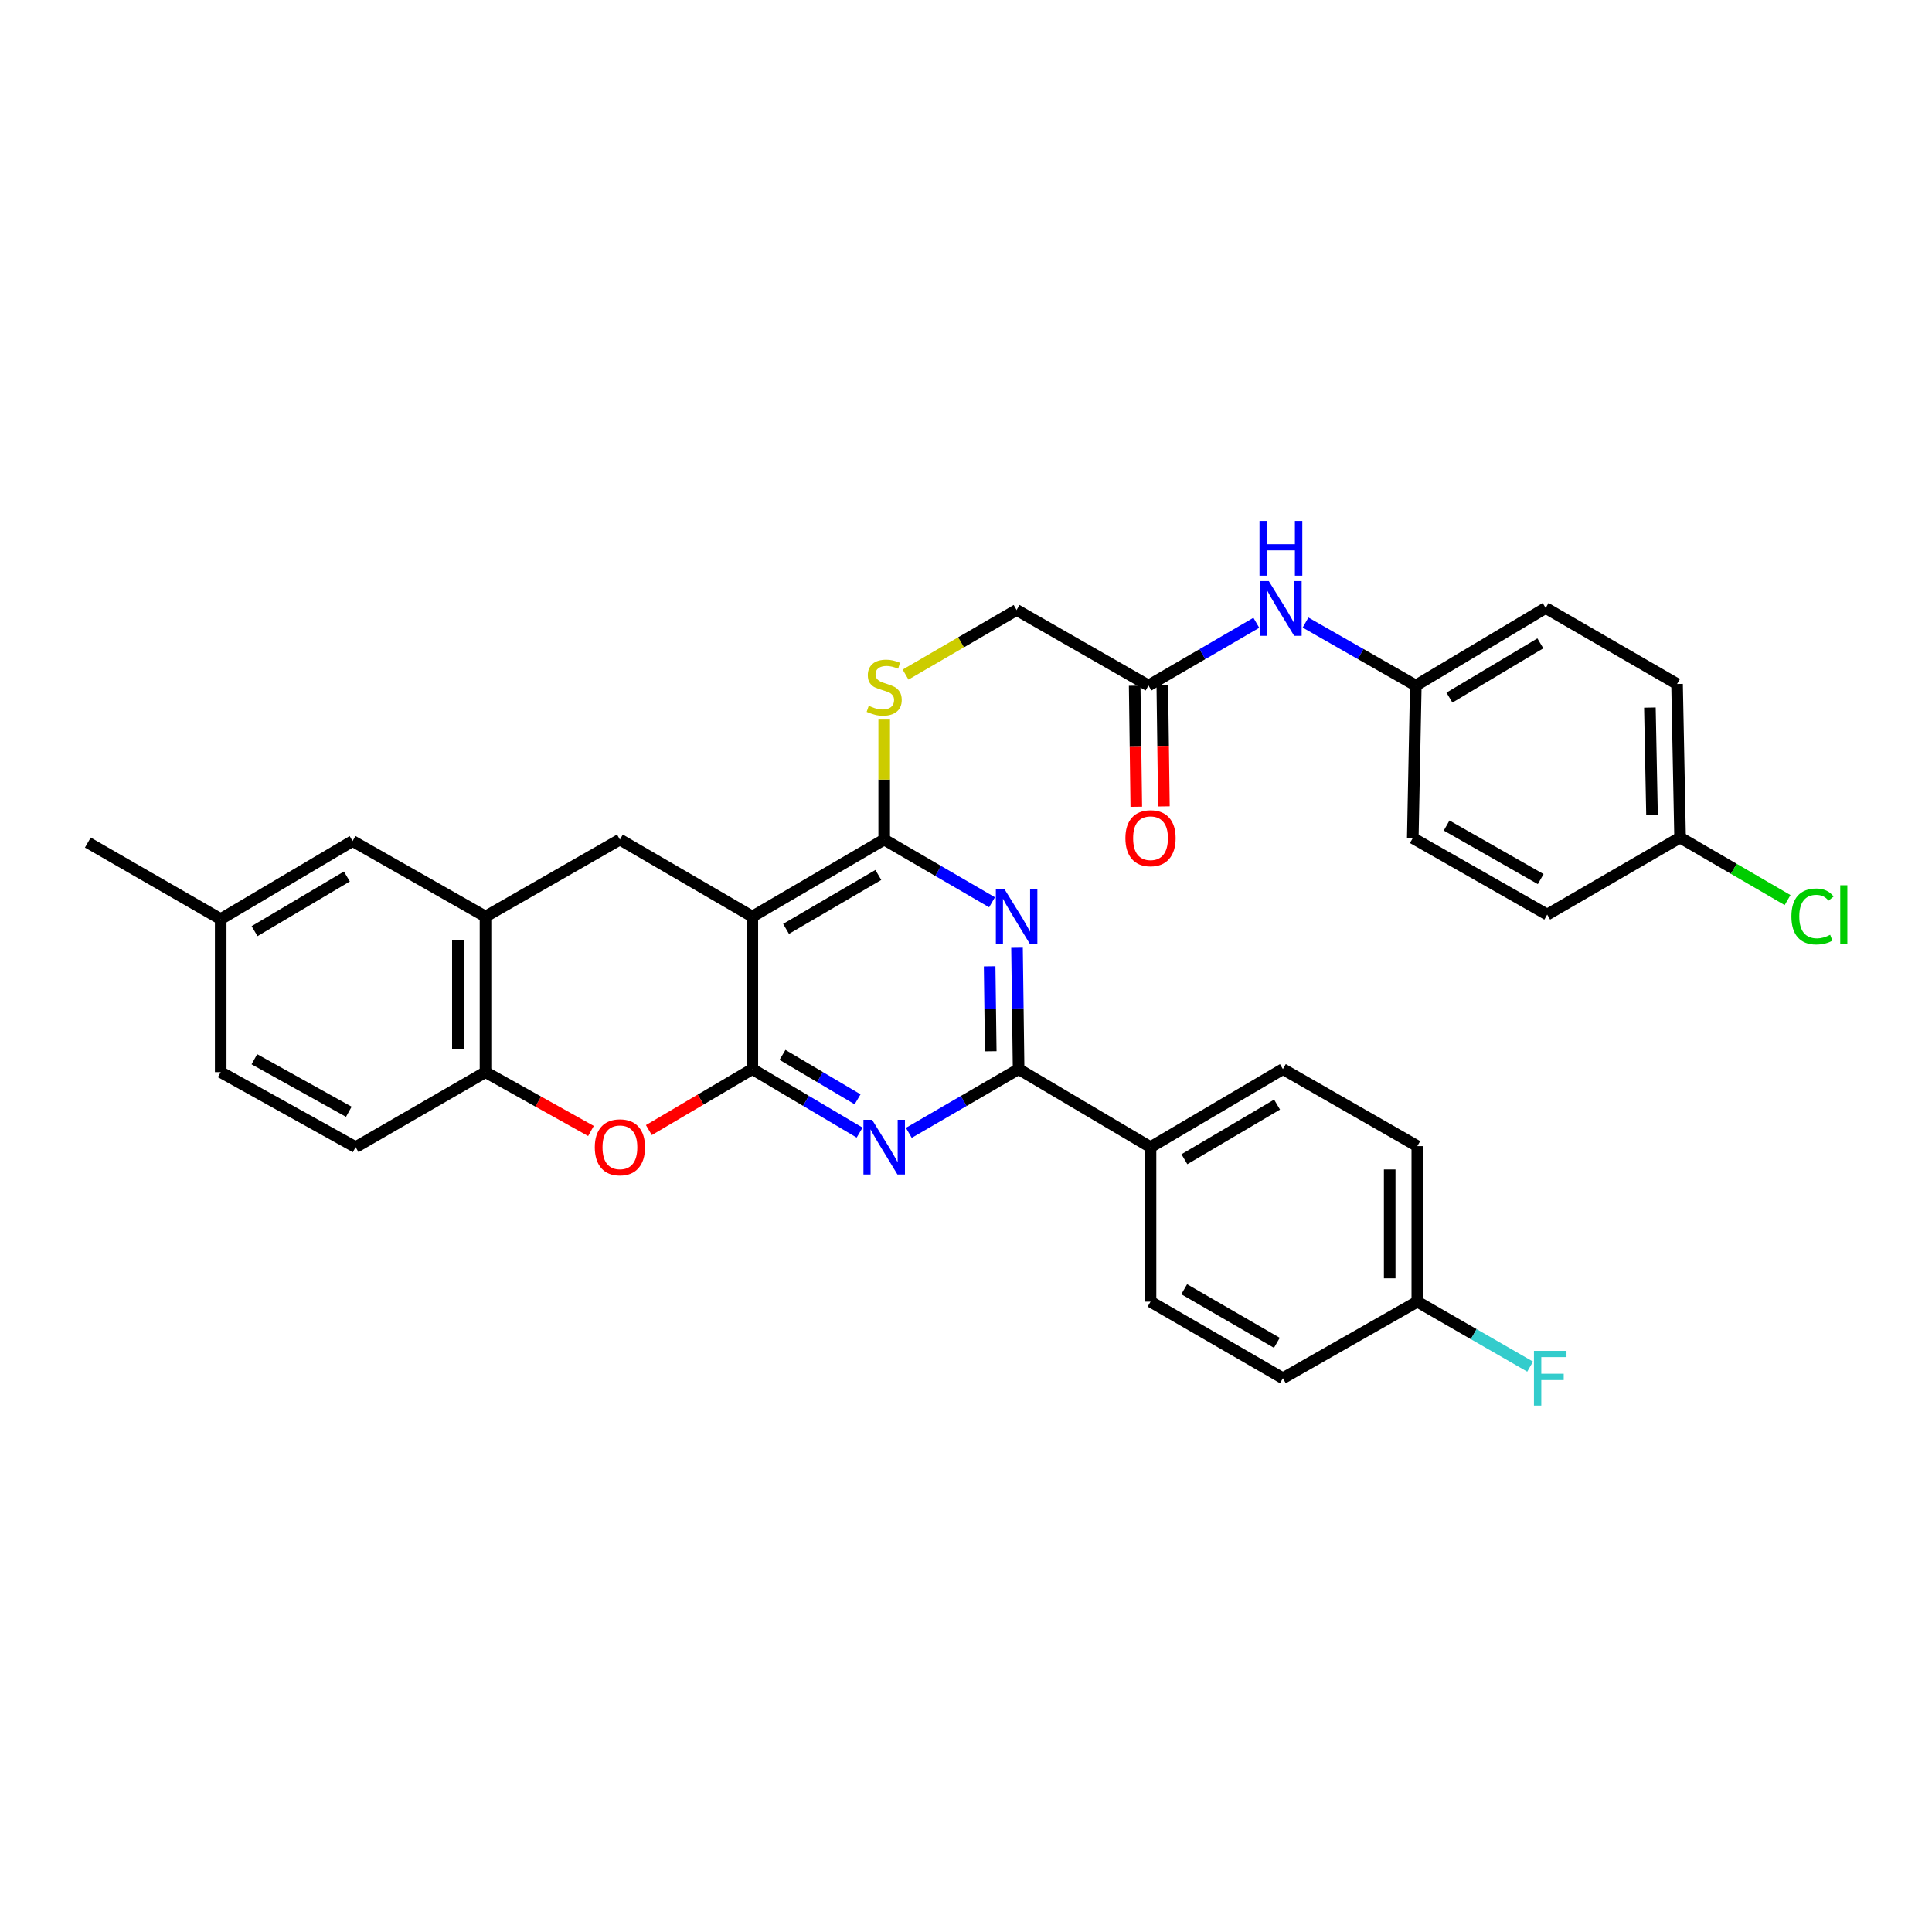 <?xml version='1.0' encoding='iso-8859-1'?>
<svg version='1.1' baseProfile='full'
              xmlns='http://www.w3.org/2000/svg'
                      xmlns:rdkit='http://www.rdkit.org/xml'
                      xmlns:xlink='http://www.w3.org/1999/xlink'
                  xml:space='preserve'
width='1000px' height='1000px' viewBox='0 0 1000 1000'>
<!-- END OF HEADER -->
<rect style='opacity:1.0;fill:#FFFFFF;stroke:none' width='1000' height='1000' x='0' y='0'> </rect>
<path class='bond-0' d='M 389.408,553.366 L 389.408,474.421' style='fill:none;fill-rule:evenodd;stroke:#000000;stroke-width:6px;stroke-linecap:butt;stroke-linejoin:miter;stroke-opacity:1' />
<path class='bond-1' d='M 389.408,553.366 L 417.17,569.799' style='fill:none;fill-rule:evenodd;stroke:#000000;stroke-width:6px;stroke-linecap:butt;stroke-linejoin:miter;stroke-opacity:1' />
<path class='bond-1' d='M 417.17,569.799 L 444.932,586.232' style='fill:none;fill-rule:evenodd;stroke:#0000FF;stroke-width:6px;stroke-linecap:butt;stroke-linejoin:miter;stroke-opacity:1' />
<path class='bond-1' d='M 405.018,545.995 L 424.451,557.498' style='fill:none;fill-rule:evenodd;stroke:#000000;stroke-width:6px;stroke-linecap:butt;stroke-linejoin:miter;stroke-opacity:1' />
<path class='bond-1' d='M 424.451,557.498 L 443.885,569.001' style='fill:none;fill-rule:evenodd;stroke:#0000FF;stroke-width:6px;stroke-linecap:butt;stroke-linejoin:miter;stroke-opacity:1' />
<path class='bond-5' d='M 389.408,553.366 L 362.632,569.147' style='fill:none;fill-rule:evenodd;stroke:#000000;stroke-width:6px;stroke-linecap:butt;stroke-linejoin:miter;stroke-opacity:1' />
<path class='bond-5' d='M 362.632,569.147 L 335.855,584.929' style='fill:none;fill-rule:evenodd;stroke:#FF0000;stroke-width:6px;stroke-linecap:butt;stroke-linejoin:miter;stroke-opacity:1' />
<path class='bond-3' d='M 389.408,474.421 L 457.655,434.556' style='fill:none;fill-rule:evenodd;stroke:#000000;stroke-width:6px;stroke-linecap:butt;stroke-linejoin:miter;stroke-opacity:1' />
<path class='bond-3' d='M 406.855,480.784 L 454.628,452.879' style='fill:none;fill-rule:evenodd;stroke:#000000;stroke-width:6px;stroke-linecap:butt;stroke-linejoin:miter;stroke-opacity:1' />
<path class='bond-6' d='M 389.408,474.421 L 320.866,434.556' style='fill:none;fill-rule:evenodd;stroke:#000000;stroke-width:6px;stroke-linecap:butt;stroke-linejoin:miter;stroke-opacity:1' />
<path class='bond-4' d='M 470.406,586.359 L 498.818,569.862' style='fill:none;fill-rule:evenodd;stroke:#0000FF;stroke-width:6px;stroke-linecap:butt;stroke-linejoin:miter;stroke-opacity:1' />
<path class='bond-4' d='M 498.818,569.862 L 527.229,553.366' style='fill:none;fill-rule:evenodd;stroke:#000000;stroke-width:6px;stroke-linecap:butt;stroke-linejoin:miter;stroke-opacity:1' />
<path class='bond-2' d='M 526.407,490.555 L 526.818,521.96' style='fill:none;fill-rule:evenodd;stroke:#0000FF;stroke-width:6px;stroke-linecap:butt;stroke-linejoin:miter;stroke-opacity:1' />
<path class='bond-2' d='M 526.818,521.96 L 527.229,553.366' style='fill:none;fill-rule:evenodd;stroke:#000000;stroke-width:6px;stroke-linecap:butt;stroke-linejoin:miter;stroke-opacity:1' />
<path class='bond-2' d='M 512.237,500.164 L 512.525,522.147' style='fill:none;fill-rule:evenodd;stroke:#0000FF;stroke-width:6px;stroke-linecap:butt;stroke-linejoin:miter;stroke-opacity:1' />
<path class='bond-2' d='M 512.525,522.147 L 512.812,544.131' style='fill:none;fill-rule:evenodd;stroke:#000000;stroke-width:6px;stroke-linecap:butt;stroke-linejoin:miter;stroke-opacity:1' />
<path class='bond-33' d='M 513.474,467.022 L 485.565,450.789' style='fill:none;fill-rule:evenodd;stroke:#0000FF;stroke-width:6px;stroke-linecap:butt;stroke-linejoin:miter;stroke-opacity:1' />
<path class='bond-33' d='M 485.565,450.789 L 457.655,434.556' style='fill:none;fill-rule:evenodd;stroke:#000000;stroke-width:6px;stroke-linecap:butt;stroke-linejoin:miter;stroke-opacity:1' />
<path class='bond-9' d='M 457.655,434.556 L 457.655,403.503' style='fill:none;fill-rule:evenodd;stroke:#000000;stroke-width:6px;stroke-linecap:butt;stroke-linejoin:miter;stroke-opacity:1' />
<path class='bond-9' d='M 457.655,403.503 L 457.655,372.45' style='fill:none;fill-rule:evenodd;stroke:#CCCC00;stroke-width:6px;stroke-linecap:butt;stroke-linejoin:miter;stroke-opacity:1' />
<path class='bond-10' d='M 527.229,553.366 L 595.508,593.763' style='fill:none;fill-rule:evenodd;stroke:#000000;stroke-width:6px;stroke-linecap:butt;stroke-linejoin:miter;stroke-opacity:1' />
<path class='bond-8' d='M 305.874,585.395 L 278.584,570.163' style='fill:none;fill-rule:evenodd;stroke:#FF0000;stroke-width:6px;stroke-linecap:butt;stroke-linejoin:miter;stroke-opacity:1' />
<path class='bond-8' d='M 278.584,570.163 L 251.293,554.93' style='fill:none;fill-rule:evenodd;stroke:#000000;stroke-width:6px;stroke-linecap:butt;stroke-linejoin:miter;stroke-opacity:1' />
<path class='bond-34' d='M 320.866,434.556 L 251.293,474.421' style='fill:none;fill-rule:evenodd;stroke:#000000;stroke-width:6px;stroke-linecap:butt;stroke-linejoin:miter;stroke-opacity:1' />
<path class='bond-7' d='M 251.293,474.421 L 251.293,554.93' style='fill:none;fill-rule:evenodd;stroke:#000000;stroke-width:6px;stroke-linecap:butt;stroke-linejoin:miter;stroke-opacity:1' />
<path class='bond-7' d='M 236.998,486.498 L 236.998,542.854' style='fill:none;fill-rule:evenodd;stroke:#000000;stroke-width:6px;stroke-linecap:butt;stroke-linejoin:miter;stroke-opacity:1' />
<path class='bond-13' d='M 251.293,474.421 L 182.497,435.318' style='fill:none;fill-rule:evenodd;stroke:#000000;stroke-width:6px;stroke-linecap:butt;stroke-linejoin:miter;stroke-opacity:1' />
<path class='bond-15' d='M 251.293,554.93 L 184.07,593.763' style='fill:none;fill-rule:evenodd;stroke:#000000;stroke-width:6px;stroke-linecap:butt;stroke-linejoin:miter;stroke-opacity:1' />
<path class='bond-16' d='M 468.717,349.162 L 497.457,332.446' style='fill:none;fill-rule:evenodd;stroke:#CCCC00;stroke-width:6px;stroke-linecap:butt;stroke-linejoin:miter;stroke-opacity:1' />
<path class='bond-16' d='M 497.457,332.446 L 526.196,315.73' style='fill:none;fill-rule:evenodd;stroke:#000000;stroke-width:6px;stroke-linecap:butt;stroke-linejoin:miter;stroke-opacity:1' />
<path class='bond-17' d='M 595.508,593.763 L 664.025,553.366' style='fill:none;fill-rule:evenodd;stroke:#000000;stroke-width:6px;stroke-linecap:butt;stroke-linejoin:miter;stroke-opacity:1' />
<path class='bond-17' d='M 613.045,600.017 L 661.008,571.739' style='fill:none;fill-rule:evenodd;stroke:#000000;stroke-width:6px;stroke-linecap:butt;stroke-linejoin:miter;stroke-opacity:1' />
<path class='bond-18' d='M 595.508,593.763 L 595.508,673.74' style='fill:none;fill-rule:evenodd;stroke:#000000;stroke-width:6px;stroke-linecap:butt;stroke-linejoin:miter;stroke-opacity:1' />
<path class='bond-11' d='M 594.46,354.825 L 526.196,315.73' style='fill:none;fill-rule:evenodd;stroke:#000000;stroke-width:6px;stroke-linecap:butt;stroke-linejoin:miter;stroke-opacity:1' />
<path class='bond-12' d='M 594.46,354.825 L 622.365,338.587' style='fill:none;fill-rule:evenodd;stroke:#000000;stroke-width:6px;stroke-linecap:butt;stroke-linejoin:miter;stroke-opacity:1' />
<path class='bond-12' d='M 622.365,338.587 L 650.271,322.348' style='fill:none;fill-rule:evenodd;stroke:#0000FF;stroke-width:6px;stroke-linecap:butt;stroke-linejoin:miter;stroke-opacity:1' />
<path class='bond-14' d='M 587.313,354.92 L 587.729,386.246' style='fill:none;fill-rule:evenodd;stroke:#000000;stroke-width:6px;stroke-linecap:butt;stroke-linejoin:miter;stroke-opacity:1' />
<path class='bond-14' d='M 587.729,386.246 L 588.145,417.571' style='fill:none;fill-rule:evenodd;stroke:#FF0000;stroke-width:6px;stroke-linecap:butt;stroke-linejoin:miter;stroke-opacity:1' />
<path class='bond-14' d='M 601.606,354.731 L 602.022,386.056' style='fill:none;fill-rule:evenodd;stroke:#000000;stroke-width:6px;stroke-linecap:butt;stroke-linejoin:miter;stroke-opacity:1' />
<path class='bond-14' d='M 602.022,386.056 L 602.438,417.381' style='fill:none;fill-rule:evenodd;stroke:#FF0000;stroke-width:6px;stroke-linecap:butt;stroke-linejoin:miter;stroke-opacity:1' />
<path class='bond-19' d='M 675.743,322.226 L 704.282,338.526' style='fill:none;fill-rule:evenodd;stroke:#0000FF;stroke-width:6px;stroke-linecap:butt;stroke-linejoin:miter;stroke-opacity:1' />
<path class='bond-19' d='M 704.282,338.526 L 732.821,354.825' style='fill:none;fill-rule:evenodd;stroke:#000000;stroke-width:6px;stroke-linecap:butt;stroke-linejoin:miter;stroke-opacity:1' />
<path class='bond-35' d='M 182.497,435.318 L 114.234,475.732' style='fill:none;fill-rule:evenodd;stroke:#000000;stroke-width:6px;stroke-linecap:butt;stroke-linejoin:miter;stroke-opacity:1' />
<path class='bond-35' d='M 179.54,453.681 L 131.756,481.97' style='fill:none;fill-rule:evenodd;stroke:#000000;stroke-width:6px;stroke-linecap:butt;stroke-linejoin:miter;stroke-opacity:1' />
<path class='bond-23' d='M 184.07,593.763 L 114.234,554.93' style='fill:none;fill-rule:evenodd;stroke:#000000;stroke-width:6px;stroke-linecap:butt;stroke-linejoin:miter;stroke-opacity:1' />
<path class='bond-23' d='M 180.541,575.445 L 131.656,548.262' style='fill:none;fill-rule:evenodd;stroke:#000000;stroke-width:6px;stroke-linecap:butt;stroke-linejoin:miter;stroke-opacity:1' />
<path class='bond-24' d='M 664.025,553.366 L 733.599,593.231' style='fill:none;fill-rule:evenodd;stroke:#000000;stroke-width:6px;stroke-linecap:butt;stroke-linejoin:miter;stroke-opacity:1' />
<path class='bond-25' d='M 595.508,673.74 L 664.025,713.367' style='fill:none;fill-rule:evenodd;stroke:#000000;stroke-width:6px;stroke-linecap:butt;stroke-linejoin:miter;stroke-opacity:1' />
<path class='bond-25' d='M 612.942,667.31 L 660.904,695.049' style='fill:none;fill-rule:evenodd;stroke:#000000;stroke-width:6px;stroke-linecap:butt;stroke-linejoin:miter;stroke-opacity:1' />
<path class='bond-28' d='M 732.821,354.825 L 731.256,433.77' style='fill:none;fill-rule:evenodd;stroke:#000000;stroke-width:6px;stroke-linecap:butt;stroke-linejoin:miter;stroke-opacity:1' />
<path class='bond-29' d='M 732.821,354.825 L 800.036,314.698' style='fill:none;fill-rule:evenodd;stroke:#000000;stroke-width:6px;stroke-linecap:butt;stroke-linejoin:miter;stroke-opacity:1' />
<path class='bond-29' d='M 750.23,361.08 L 797.281,332.991' style='fill:none;fill-rule:evenodd;stroke:#000000;stroke-width:6px;stroke-linecap:butt;stroke-linejoin:miter;stroke-opacity:1' />
<path class='bond-20' d='M 114.234,475.732 L 114.234,554.93' style='fill:none;fill-rule:evenodd;stroke:#000000;stroke-width:6px;stroke-linecap:butt;stroke-linejoin:miter;stroke-opacity:1' />
<path class='bond-32' d='M 114.234,475.732 L 45.455,436.112' style='fill:none;fill-rule:evenodd;stroke:#000000;stroke-width:6px;stroke-linecap:butt;stroke-linejoin:miter;stroke-opacity:1' />
<path class='bond-21' d='M 733.599,673.74 L 664.025,713.367' style='fill:none;fill-rule:evenodd;stroke:#000000;stroke-width:6px;stroke-linecap:butt;stroke-linejoin:miter;stroke-opacity:1' />
<path class='bond-27' d='M 733.599,673.74 L 762.794,690.557' style='fill:none;fill-rule:evenodd;stroke:#000000;stroke-width:6px;stroke-linecap:butt;stroke-linejoin:miter;stroke-opacity:1' />
<path class='bond-27' d='M 762.794,690.557 L 791.99,707.373' style='fill:none;fill-rule:evenodd;stroke:#33CCCC;stroke-width:6px;stroke-linecap:butt;stroke-linejoin:miter;stroke-opacity:1' />
<path class='bond-36' d='M 733.599,673.74 L 733.599,593.231' style='fill:none;fill-rule:evenodd;stroke:#000000;stroke-width:6px;stroke-linecap:butt;stroke-linejoin:miter;stroke-opacity:1' />
<path class='bond-36' d='M 719.305,661.663 L 719.305,605.307' style='fill:none;fill-rule:evenodd;stroke:#000000;stroke-width:6px;stroke-linecap:butt;stroke-linejoin:miter;stroke-opacity:1' />
<path class='bond-22' d='M 869.609,433.524 L 868.045,354.031' style='fill:none;fill-rule:evenodd;stroke:#000000;stroke-width:6px;stroke-linecap:butt;stroke-linejoin:miter;stroke-opacity:1' />
<path class='bond-22' d='M 855.083,421.881 L 853.988,366.236' style='fill:none;fill-rule:evenodd;stroke:#000000;stroke-width:6px;stroke-linecap:butt;stroke-linejoin:miter;stroke-opacity:1' />
<path class='bond-26' d='M 869.609,433.524 L 897.429,449.704' style='fill:none;fill-rule:evenodd;stroke:#000000;stroke-width:6px;stroke-linecap:butt;stroke-linejoin:miter;stroke-opacity:1' />
<path class='bond-26' d='M 897.429,449.704 L 925.248,465.885' style='fill:none;fill-rule:evenodd;stroke:#00CC00;stroke-width:6px;stroke-linecap:butt;stroke-linejoin:miter;stroke-opacity:1' />
<path class='bond-37' d='M 869.609,433.524 L 800.83,473.389' style='fill:none;fill-rule:evenodd;stroke:#000000;stroke-width:6px;stroke-linecap:butt;stroke-linejoin:miter;stroke-opacity:1' />
<path class='bond-31' d='M 731.256,433.77 L 800.83,473.389' style='fill:none;fill-rule:evenodd;stroke:#000000;stroke-width:6px;stroke-linecap:butt;stroke-linejoin:miter;stroke-opacity:1' />
<path class='bond-31' d='M 748.766,427.291 L 797.467,455.025' style='fill:none;fill-rule:evenodd;stroke:#000000;stroke-width:6px;stroke-linecap:butt;stroke-linejoin:miter;stroke-opacity:1' />
<path class='bond-30' d='M 800.036,314.698 L 868.045,354.031' style='fill:none;fill-rule:evenodd;stroke:#000000;stroke-width:6px;stroke-linecap:butt;stroke-linejoin:miter;stroke-opacity:1' />
<path  class='atom-2' d='M 451.395 579.603
L 460.675 594.603
Q 461.595 596.083, 463.075 598.763
Q 464.555 601.443, 464.635 601.603
L 464.635 579.603
L 468.395 579.603
L 468.395 607.923
L 464.515 607.923
L 454.555 591.523
Q 453.395 589.603, 452.155 587.403
Q 450.955 585.203, 450.595 584.523
L 450.595 607.923
L 446.915 607.923
L 446.915 579.603
L 451.395 579.603
' fill='#0000FF'/>
<path  class='atom-3' d='M 519.936 460.261
L 529.216 475.261
Q 530.136 476.741, 531.616 479.421
Q 533.096 482.101, 533.176 482.261
L 533.176 460.261
L 536.936 460.261
L 536.936 488.581
L 533.056 488.581
L 523.096 472.181
Q 521.936 470.261, 520.696 468.061
Q 519.496 465.861, 519.136 465.181
L 519.136 488.581
L 515.456 488.581
L 515.456 460.261
L 519.936 460.261
' fill='#0000FF'/>
<path  class='atom-6' d='M 307.866 593.843
Q 307.866 587.043, 311.226 583.243
Q 314.586 579.443, 320.866 579.443
Q 327.146 579.443, 330.506 583.243
Q 333.866 587.043, 333.866 593.843
Q 333.866 600.723, 330.466 604.643
Q 327.066 608.523, 320.866 608.523
Q 314.626 608.523, 311.226 604.643
Q 307.866 600.763, 307.866 593.843
M 320.866 605.323
Q 325.186 605.323, 327.506 602.443
Q 329.866 599.523, 329.866 593.843
Q 329.866 588.283, 327.506 585.483
Q 325.186 582.643, 320.866 582.643
Q 316.546 582.643, 314.186 585.443
Q 311.866 588.243, 311.866 593.843
Q 311.866 599.563, 314.186 602.443
Q 316.546 605.323, 320.866 605.323
' fill='#FF0000'/>
<path  class='atom-10' d='M 449.655 365.316
Q 449.975 365.436, 451.295 365.996
Q 452.615 366.556, 454.055 366.916
Q 455.535 367.236, 456.975 367.236
Q 459.655 367.236, 461.215 365.956
Q 462.775 364.636, 462.775 362.356
Q 462.775 360.796, 461.975 359.836
Q 461.215 358.876, 460.015 358.356
Q 458.815 357.836, 456.815 357.236
Q 454.295 356.476, 452.775 355.756
Q 451.295 355.036, 450.215 353.516
Q 449.175 351.996, 449.175 349.436
Q 449.175 345.876, 451.575 343.676
Q 454.015 341.476, 458.815 341.476
Q 462.095 341.476, 465.815 343.036
L 464.895 346.116
Q 461.495 344.716, 458.935 344.716
Q 456.175 344.716, 454.655 345.876
Q 453.135 346.996, 453.175 348.956
Q 453.175 350.476, 453.935 351.396
Q 454.735 352.316, 455.855 352.836
Q 457.015 353.356, 458.935 353.956
Q 461.495 354.756, 463.015 355.556
Q 464.535 356.356, 465.615 357.996
Q 466.735 359.596, 466.735 362.356
Q 466.735 366.276, 464.095 368.396
Q 461.495 370.476, 457.135 370.476
Q 454.615 370.476, 452.695 369.916
Q 450.815 369.396, 448.575 368.476
L 449.655 365.316
' fill='#CCCC00'/>
<path  class='atom-13' d='M 656.733 300.784
L 666.013 315.784
Q 666.933 317.264, 668.413 319.944
Q 669.893 322.624, 669.973 322.784
L 669.973 300.784
L 673.733 300.784
L 673.733 329.104
L 669.853 329.104
L 659.893 312.704
Q 658.733 310.784, 657.493 308.584
Q 656.293 306.384, 655.933 305.704
L 655.933 329.104
L 652.253 329.104
L 652.253 300.784
L 656.733 300.784
' fill='#0000FF'/>
<path  class='atom-13' d='M 651.913 269.632
L 655.753 269.632
L 655.753 281.672
L 670.233 281.672
L 670.233 269.632
L 674.073 269.632
L 674.073 297.952
L 670.233 297.952
L 670.233 284.872
L 655.753 284.872
L 655.753 297.952
L 651.913 297.952
L 651.913 269.632
' fill='#0000FF'/>
<path  class='atom-15' d='M 582.508 433.85
Q 582.508 427.05, 585.868 423.25
Q 589.228 419.45, 595.508 419.45
Q 601.788 419.45, 605.148 423.25
Q 608.508 427.05, 608.508 433.85
Q 608.508 440.73, 605.108 444.65
Q 601.708 448.53, 595.508 448.53
Q 589.268 448.53, 585.868 444.65
Q 582.508 440.77, 582.508 433.85
M 595.508 445.33
Q 599.828 445.33, 602.148 442.45
Q 604.508 439.53, 604.508 433.85
Q 604.508 428.29, 602.148 425.49
Q 599.828 422.65, 595.508 422.65
Q 591.188 422.65, 588.828 425.45
Q 586.508 428.25, 586.508 433.85
Q 586.508 439.57, 588.828 442.45
Q 591.188 445.33, 595.508 445.33
' fill='#FF0000'/>
<path  class='atom-27' d='M 927.231 474.369
Q 927.231 467.329, 930.511 463.649
Q 933.831 459.929, 940.111 459.929
Q 945.951 459.929, 949.071 464.049
L 946.431 466.209
Q 944.151 463.209, 940.111 463.209
Q 935.831 463.209, 933.551 466.089
Q 931.311 468.929, 931.311 474.369
Q 931.311 479.969, 933.631 482.849
Q 935.991 485.729, 940.551 485.729
Q 943.671 485.729, 947.311 483.849
L 948.431 486.849
Q 946.951 487.809, 944.711 488.369
Q 942.471 488.929, 939.991 488.929
Q 933.831 488.929, 930.511 485.169
Q 927.231 481.409, 927.231 474.369
' fill='#00CC00'/>
<path  class='atom-27' d='M 952.511 458.209
L 956.191 458.209
L 956.191 488.569
L 952.511 488.569
L 952.511 458.209
' fill='#00CC00'/>
<path  class='atom-28' d='M 793.974 699.207
L 810.814 699.207
L 810.814 702.447
L 797.774 702.447
L 797.774 711.047
L 809.374 711.047
L 809.374 714.327
L 797.774 714.327
L 797.774 727.527
L 793.974 727.527
L 793.974 699.207
' fill='#33CCCC'/>
</svg>
